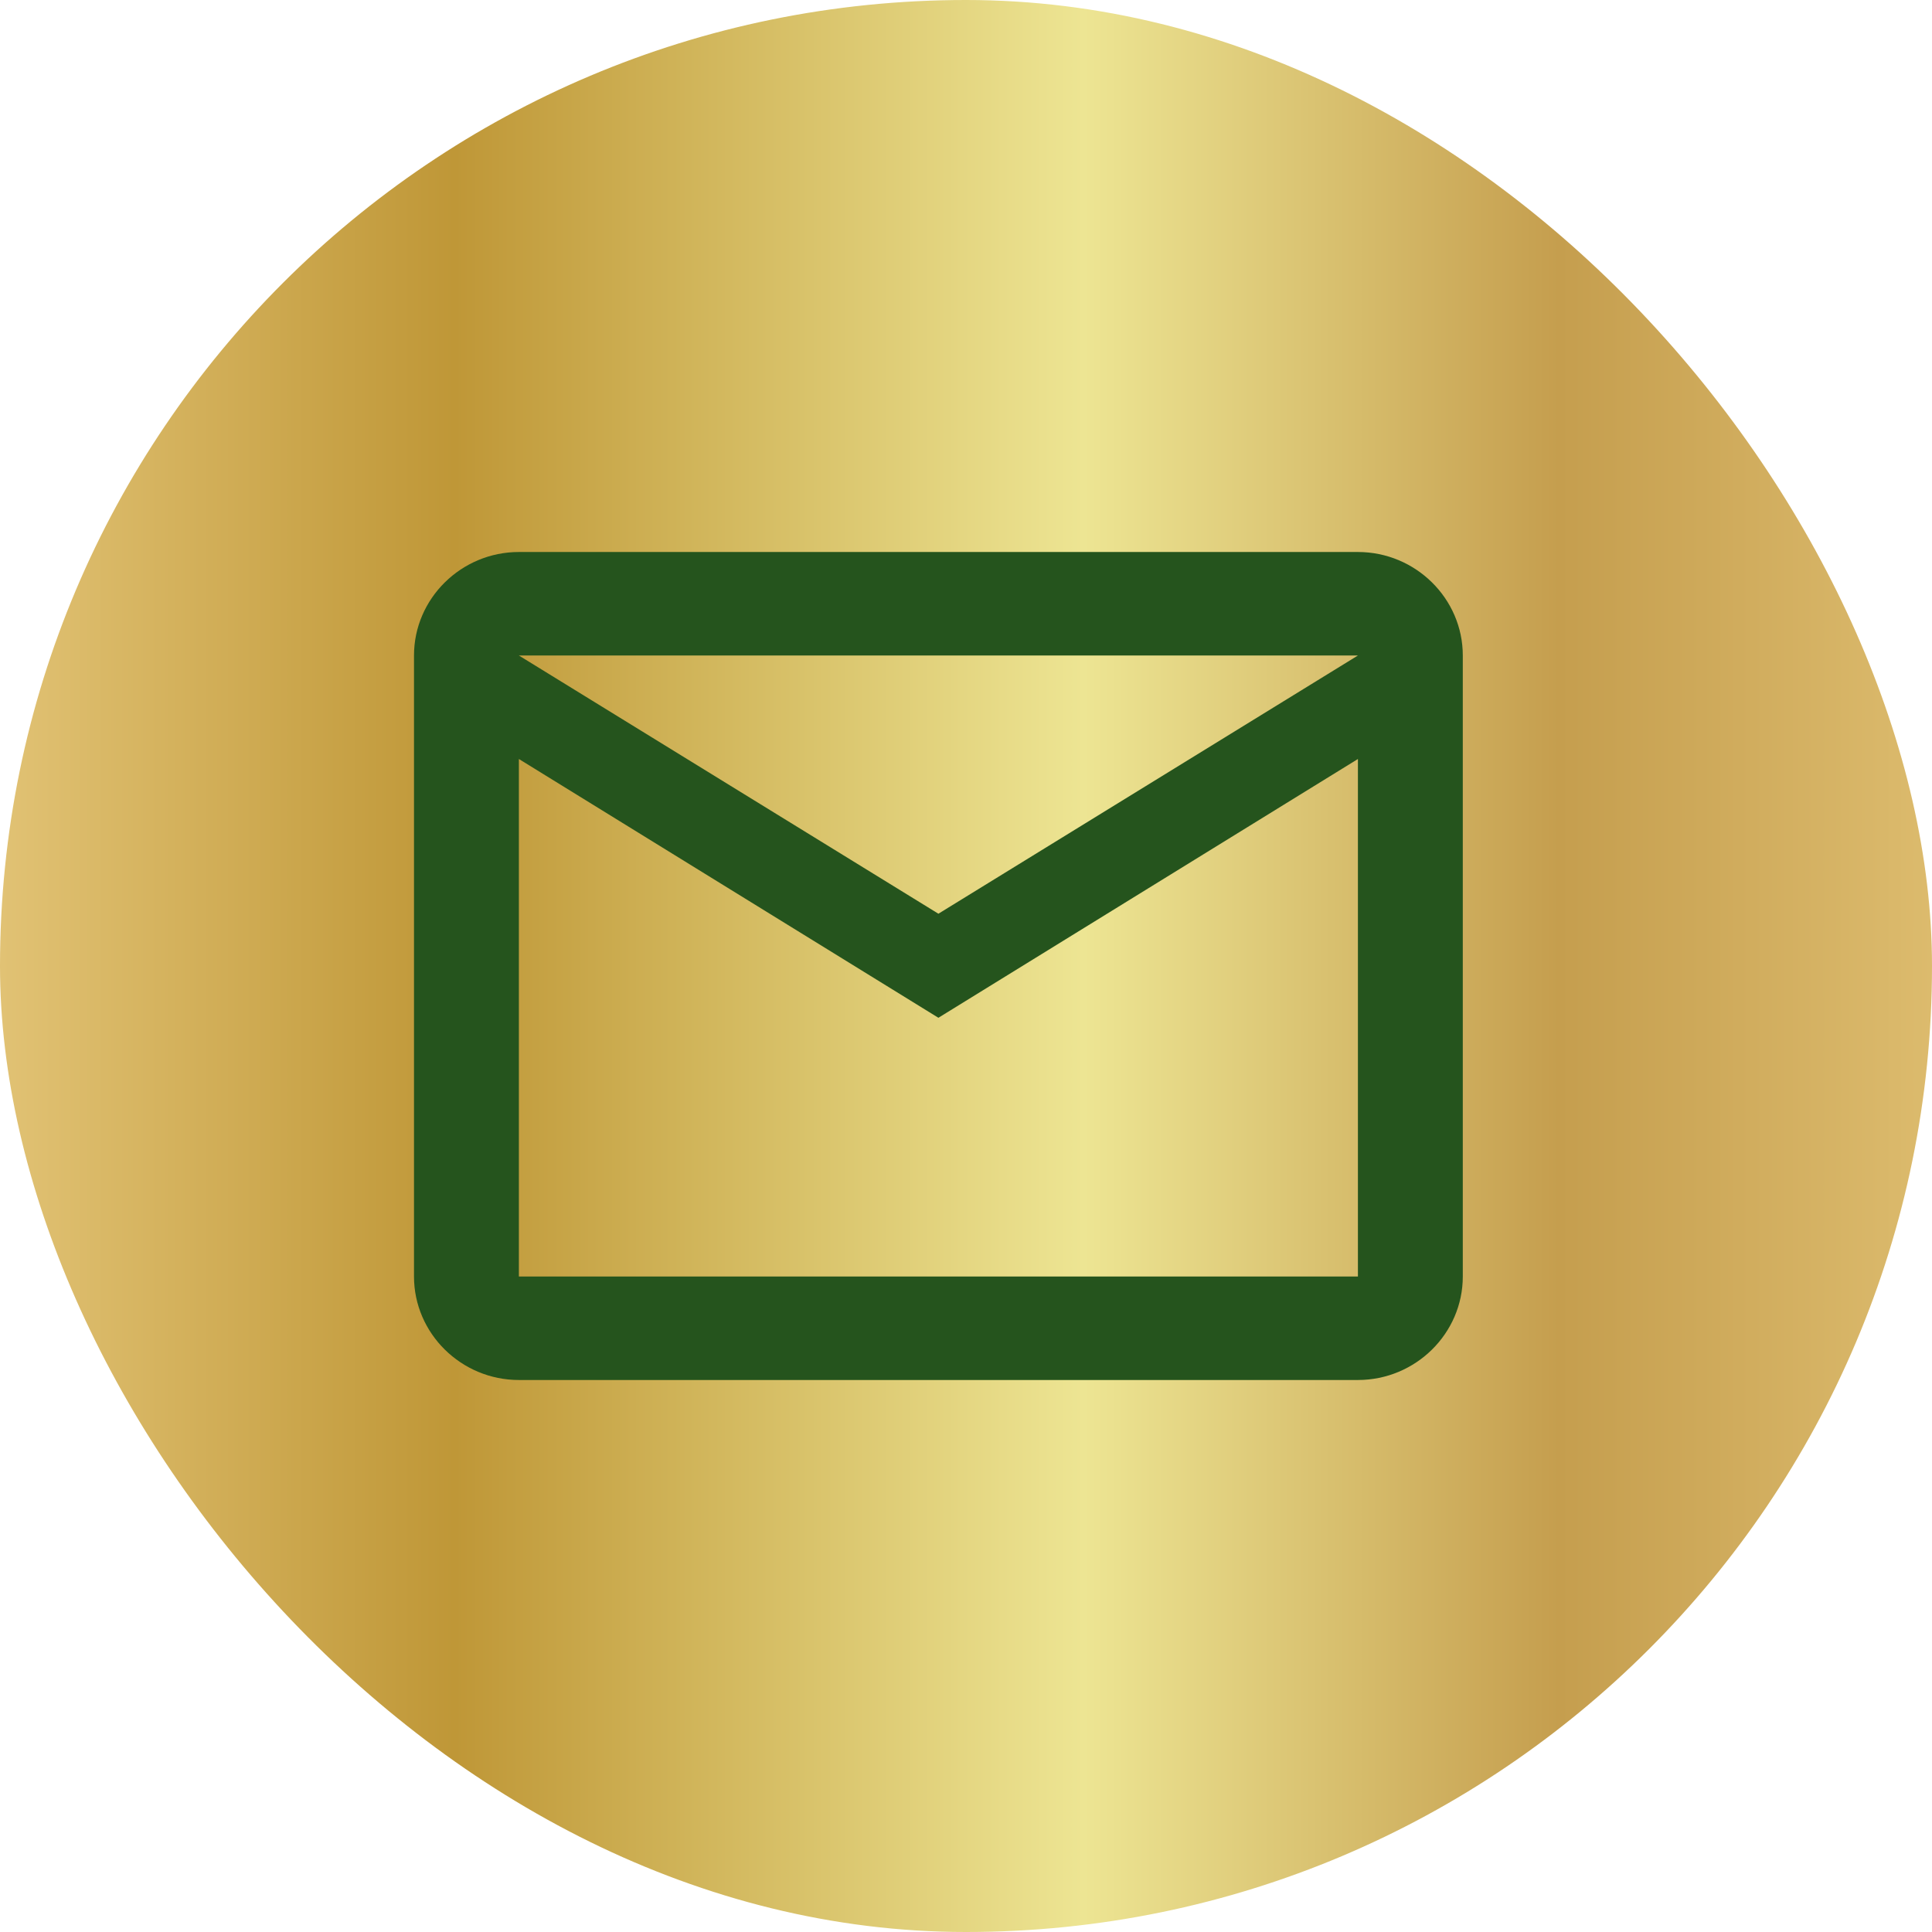 <svg width="35" height="35" viewBox="0 0 35 35" fill="none" xmlns="http://www.w3.org/2000/svg">
<rect width="35" height="35" rx="17.5" fill="url(#paint0_linear_542_93)"/>
<path d="M26.5 11.875C26.5 10.844 25.645 10 24.6 10H9.4C8.355 10 7.5 10.844 7.5 11.875V23.125C7.5 24.156 8.355 25 9.4 25H24.6C25.645 25 26.5 24.156 26.5 23.125V11.875ZM24.6 11.875L17 16.553L9.4 11.875H24.6ZM24.6 23.125H9.4V13.75L17 18.438L24.6 13.75V23.125Z" fill="#25541D"/>
<defs>
<linearGradient id="paint0_linear_542_93" x1="0" y1="17.647" x2="37.606" y2="17.647" gradientUnits="userSpaceOnUse">
<stop stop-color="#E1C274"/>
<stop offset="0.219" stop-color="#BF9737"/>
<stop offset="0.522" stop-color="#EDE593"/>
<stop offset="0.751" stop-color="#C59E4E"/>
<stop offset="1" stop-color="#E5C679"/>
</linearGradient>
</defs>
</svg>
